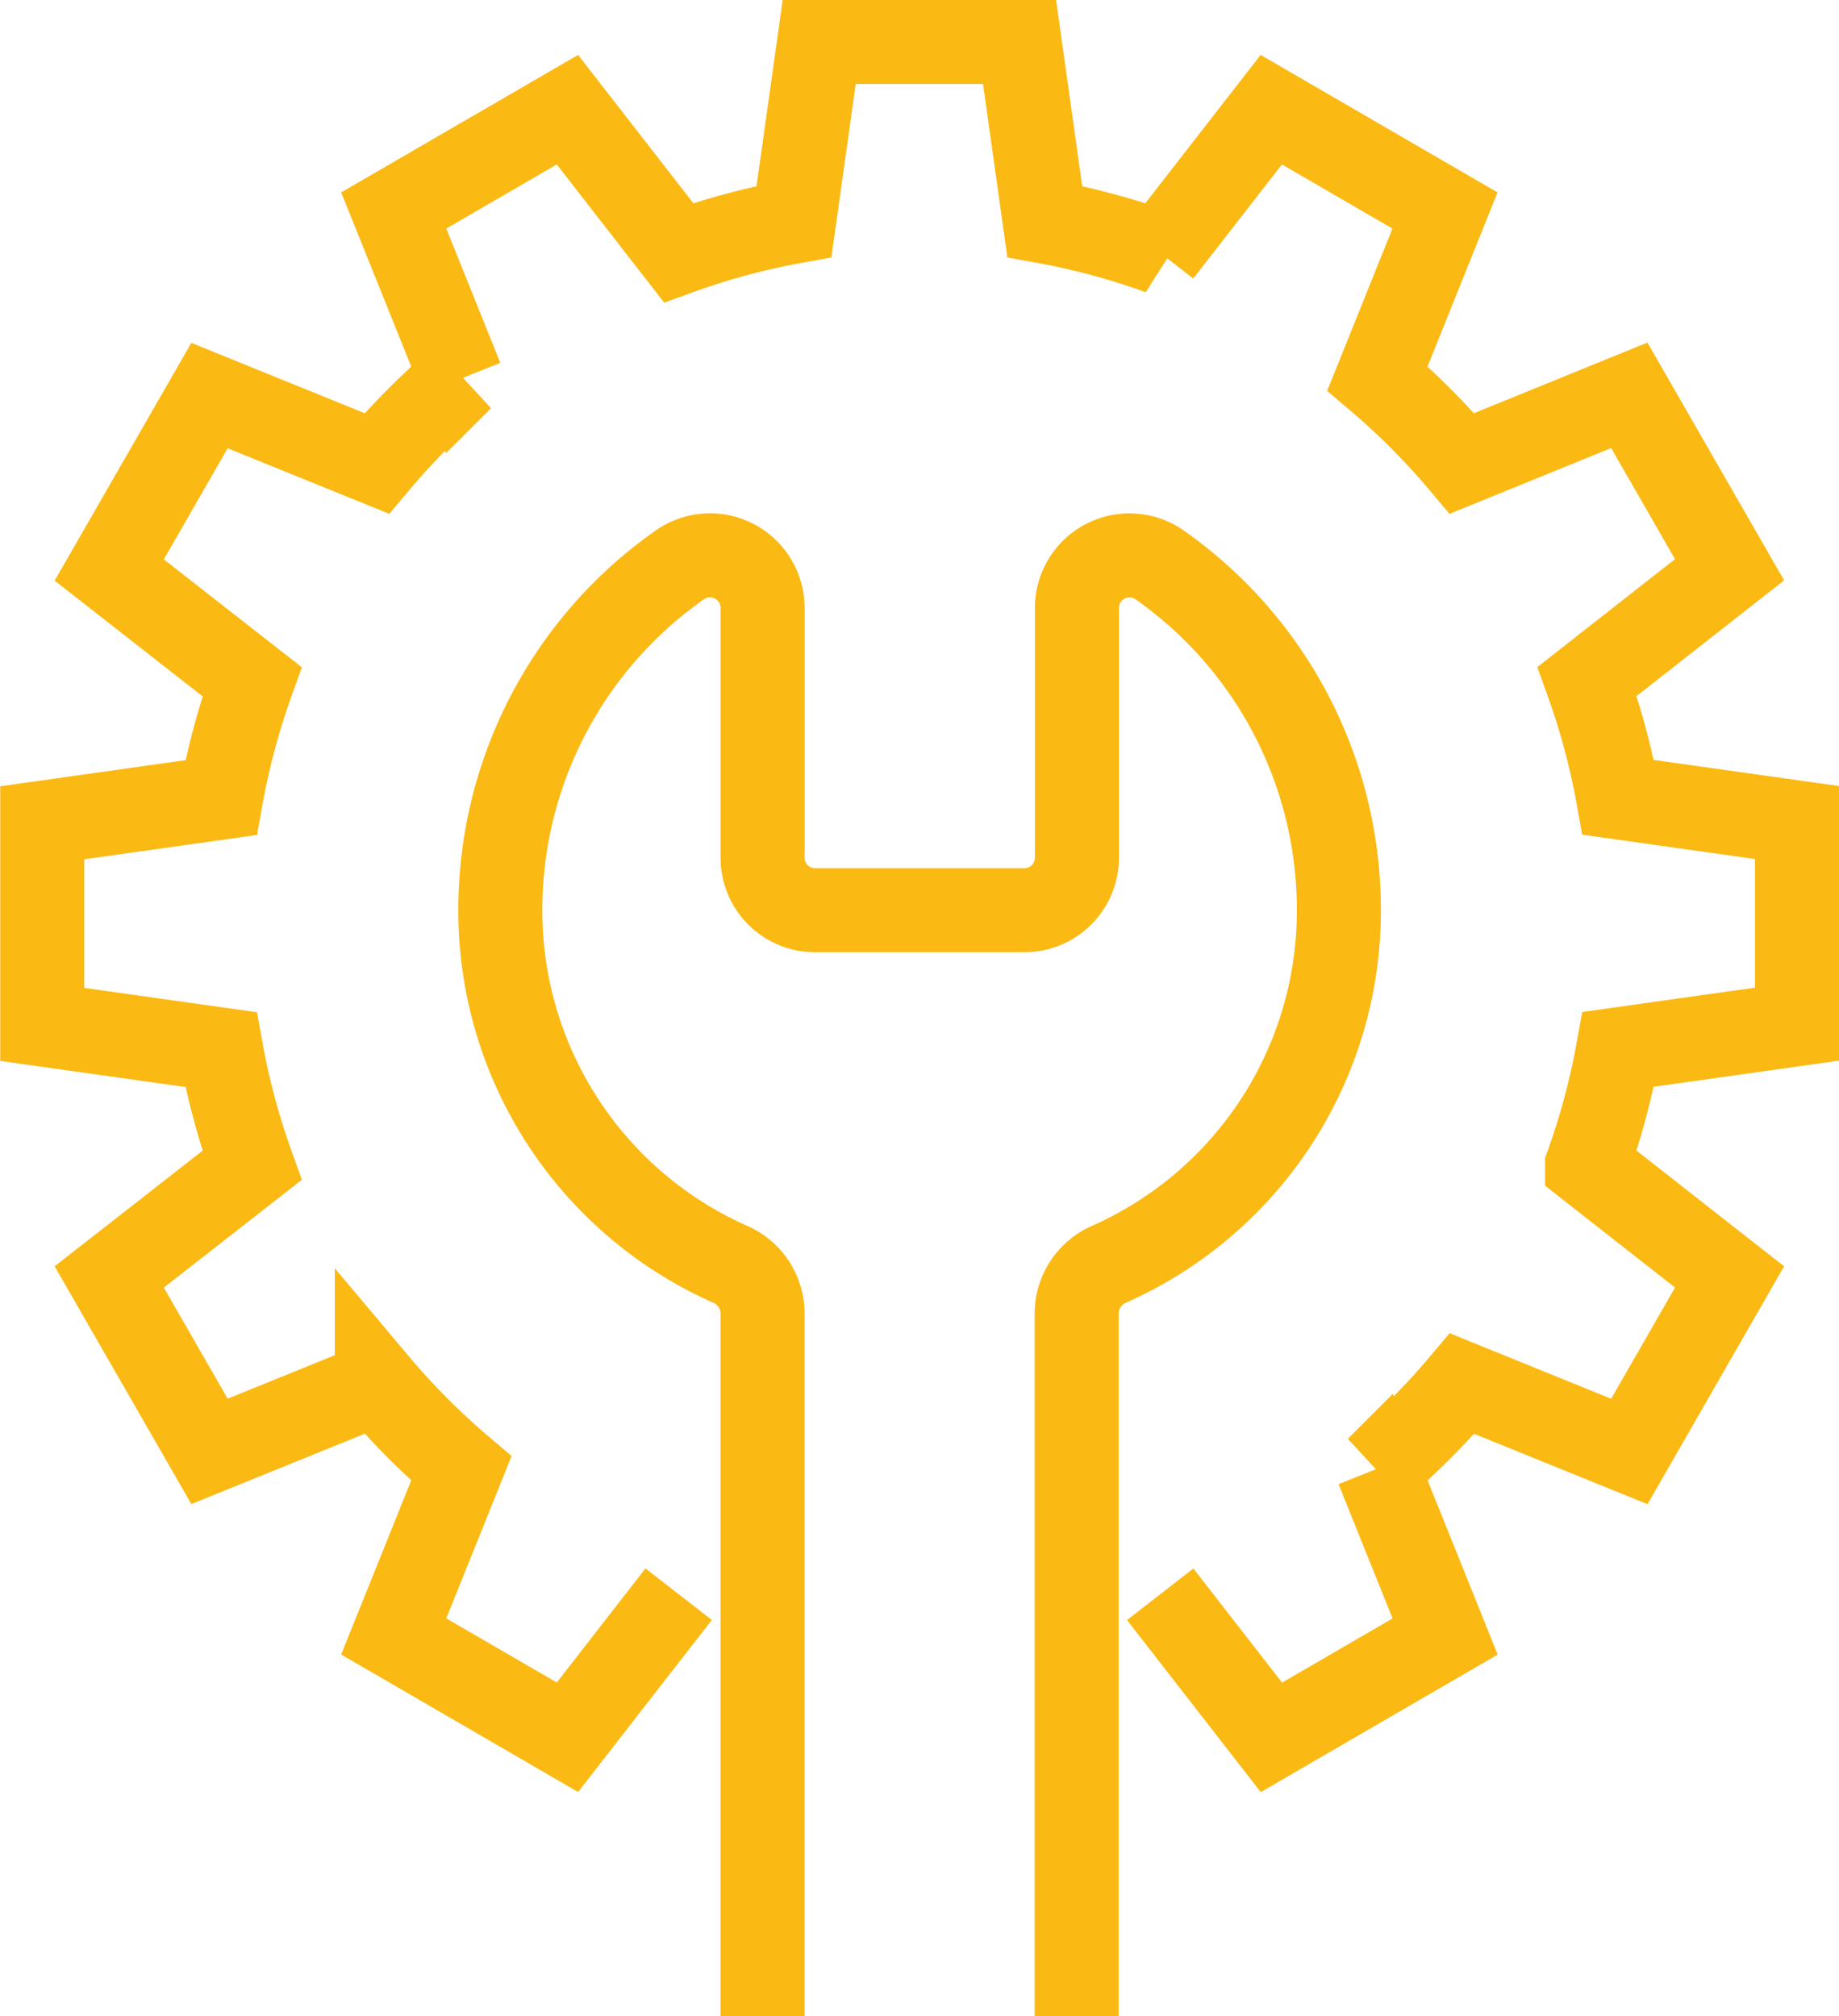 <?xml version="1.0" encoding="UTF-8"?> <svg xmlns="http://www.w3.org/2000/svg" width="43.775" height="48" viewBox="0 0 43.775 48"><g id="Group_60" data-name="Group 60" transform="translate(1 1)"><path id="Path_82" data-name="Path 82" d="M157.617,86.955l2.647,3.406,4.135-2.4-1.608-4a17.054,17.054,0,0,0,2.012-2.022l3.981,1.616L171.17,79.4l-3.391-2.659a16.939,16.939,0,0,0,.739-2.759l4.257-.6v-4.8l-4.257-.6a16.94,16.94,0,0,0-.739-2.759l3.391-2.659-2.387-4.153L164.8,60.033a17.054,17.054,0,0,0-2.012-2.022l1.608-4-4.135-2.4-2.647,3.406a16.792,16.792,0,0,0-2.745-.742l-.6-4.277H149.5l-.6,4.277a16.83,16.83,0,0,0-2.746.742l-2.647-3.406-4.135,2.4,1.609,4a17.05,17.05,0,0,0-2.012,2.022l-3.982-1.616L132.6,62.57,136,65.229a17.037,17.037,0,0,0-.738,2.759l-4.257.6v4.8l4.257.6A17.036,17.036,0,0,0,136,76.744L132.6,79.4l2.387,4.153,3.982-1.616a17.05,17.05,0,0,0,2.012,2.022l-1.609,4,4.135,2.4,2.647-3.406" transform="translate(-131 -50)" fill="rgba(0,0,0,0)" stroke="#fbb913" stroke-width="2"></path><path id="Path_85" data-name="Path 85" d="M157.719,99.038V82.293a1.282,1.282,0,0,1,.741-1.144,9.2,9.2,0,0,0,5.5-8.441,10.026,10.026,0,0,0-4.283-8.233,1.251,1.251,0,0,0-1.952,1.044v5.936a1.251,1.251,0,0,1-1.247,1.253h-4.989a1.25,1.25,0,0,1-1.247-1.253V65.518a1.251,1.251,0,0,0-1.952-1.044A10.026,10.026,0,0,0,144,72.708a9.2,9.2,0,0,0,5.5,8.441,1.282,1.282,0,0,1,.741,1.144V99.038" transform="translate(-133.09 -52.038)" fill="rgba(0,0,0,0)" stroke="#fbb913" stroke-width="2"></path></g></svg> 